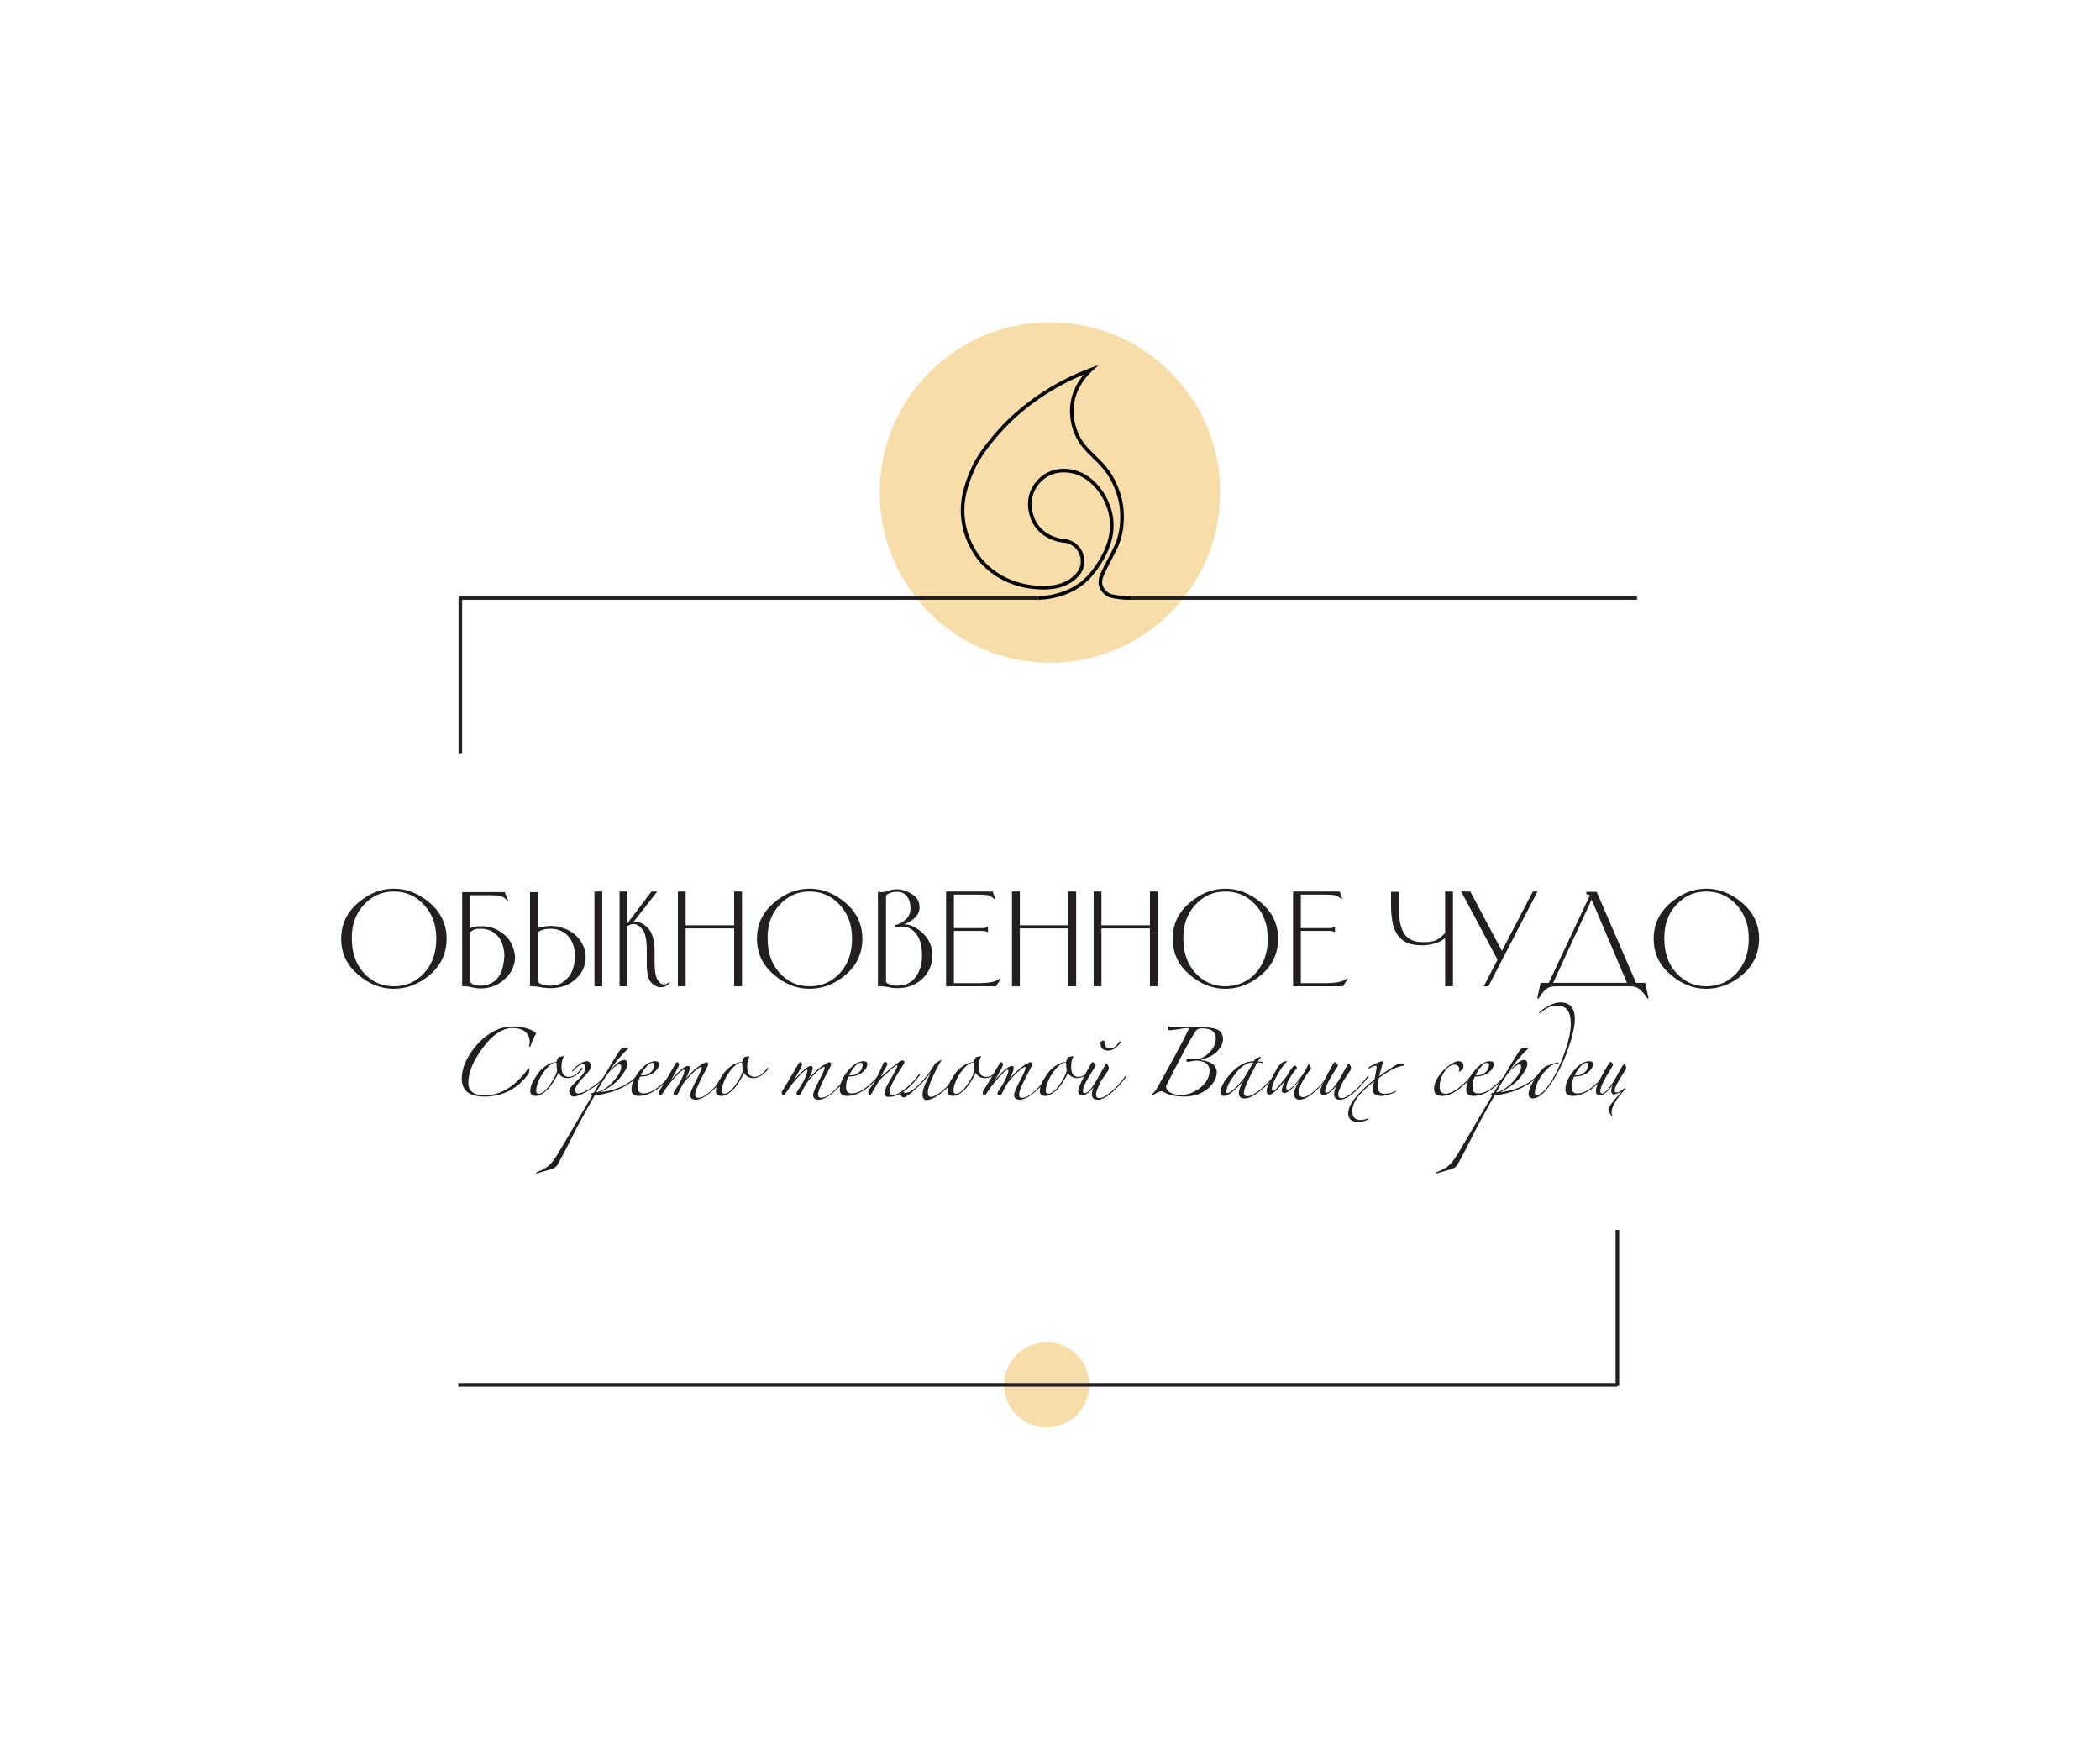 <?xml version="1.0" encoding="UTF-8"?> <svg xmlns="http://www.w3.org/2000/svg" xmlns:xlink="http://www.w3.org/1999/xlink" width="104.882" height="87.874" viewBox="0 0 104.882 87.874"><defs><g><g id="glyph-0-0"><path d="M 0.312 -2.375 C 0.312 -3.082 0.586 -3.676 1.141 -4.156 C 1.691 -4.633 2.289 -4.875 2.938 -4.875 C 3.594 -4.875 4.195 -4.633 4.75 -4.156 C 5.301 -3.676 5.578 -3.082 5.578 -2.375 C 5.578 -1.656 5.301 -1.055 4.75 -0.578 C 4.195 -0.109 3.594 0.125 2.938 0.125 C 2.289 0.125 1.691 -0.113 1.141 -0.594 C 0.586 -1.07 0.312 -1.664 0.312 -2.375 Z M 0.844 -2.375 C 0.844 -1.688 1.039 -1.117 1.438 -0.672 C 1.844 -0.223 2.344 0 2.938 0 C 3.539 0 4.047 -0.219 4.453 -0.656 C 4.859 -1.102 5.062 -1.676 5.062 -2.375 C 5.062 -3.062 4.859 -3.625 4.453 -4.062 C 4.047 -4.508 3.539 -4.734 2.938 -4.734 C 2.344 -4.734 1.844 -4.508 1.438 -4.062 C 1.031 -3.625 0.832 -3.062 0.844 -2.375 Z M 0.844 -2.375 "></path></g><g id="glyph-0-1"><path d="M 0.875 -2.906 C 0.969 -2.945 1.051 -2.973 1.125 -2.984 C 1.195 -2.992 1.281 -3 1.375 -3 C 1.625 -3.008 1.852 -2.973 2.062 -2.891 C 2.27 -2.805 2.445 -2.695 2.594 -2.562 C 2.75 -2.426 2.867 -2.266 2.953 -2.078 C 3.035 -1.898 3.086 -1.711 3.109 -1.516 C 3.117 -1.316 3.082 -1.117 3 -0.922 C 2.926 -0.723 2.797 -0.539 2.609 -0.375 C 2.273 -0.051 1.863 0.109 1.375 0.109 C 1.312 0.109 1.25 0.102 1.188 0.094 C 1.133 0.082 1.07 0.07 1 0.062 C 0.852 0.02 0.719 0 0.594 0 C 0.57 0 0.551 0 0.531 0 C 0.508 0 0.488 0 0.469 0 L 0.469 -4.703 L 2.594 -4.703 L 2.766 -4.281 L 2.734 -4.266 C 2.617 -4.398 2.504 -4.477 2.391 -4.5 C 2.273 -4.531 2.098 -4.547 1.859 -4.547 L 0.875 -4.547 Z M 0.875 -0.203 C 0.938 -0.141 1 -0.094 1.062 -0.062 C 1.133 -0.039 1.238 -0.031 1.375 -0.031 C 1.594 -0.031 1.773 -0.07 1.922 -0.156 C 2.078 -0.238 2.203 -0.348 2.297 -0.484 C 2.391 -0.629 2.457 -0.789 2.5 -0.969 C 2.539 -1.145 2.566 -1.328 2.578 -1.516 C 2.578 -1.691 2.551 -1.863 2.5 -2.031 C 2.457 -2.195 2.383 -2.344 2.281 -2.469 C 2.176 -2.594 2.051 -2.691 1.906 -2.766 C 1.758 -2.836 1.582 -2.875 1.375 -2.875 C 1.238 -2.875 1.133 -2.859 1.062 -2.828 C 1 -2.797 0.938 -2.754 0.875 -2.703 Z M 0.875 -0.203 "></path></g><g id="glyph-0-2"><path d="M 0.828 -4.703 L 0.422 -4.703 L 0.422 0 L 0.438 0 C 0.457 0 0.473 0 0.484 0 C 0.504 0 0.523 0 0.547 0 C 0.672 0 0.805 0.016 0.953 0.047 C 1.023 0.066 1.102 0.078 1.188 0.078 C 1.281 0.086 1.363 0.094 1.438 0.094 C 1.688 0.094 1.922 0.055 2.141 -0.016 C 2.359 -0.098 2.551 -0.219 2.719 -0.375 C 2.906 -0.551 3.035 -0.738 3.109 -0.938 C 3.18 -1.133 3.211 -1.332 3.203 -1.531 C 3.191 -1.727 3.141 -1.914 3.047 -2.094 C 2.961 -2.27 2.844 -2.426 2.688 -2.562 C 2.531 -2.707 2.344 -2.816 2.125 -2.891 C 1.914 -2.973 1.688 -3.016 1.438 -3.016 C 1.344 -3.016 1.238 -3.004 1.125 -2.984 C 1.008 -2.973 0.91 -2.945 0.828 -2.906 Z M 0.828 -2.703 C 0.891 -2.754 0.973 -2.797 1.078 -2.828 C 1.18 -2.859 1.301 -2.875 1.438 -2.875 C 1.645 -2.875 1.82 -2.836 1.969 -2.766 C 2.125 -2.691 2.254 -2.594 2.359 -2.469 C 2.461 -2.344 2.539 -2.195 2.594 -2.031 C 2.645 -1.875 2.672 -1.703 2.672 -1.516 C 2.672 -1.336 2.645 -1.156 2.594 -0.969 C 2.551 -0.789 2.477 -0.633 2.375 -0.5 C 2.27 -0.363 2.141 -0.25 1.984 -0.156 C 1.836 -0.07 1.656 -0.031 1.438 -0.031 C 1.301 -0.031 1.18 -0.047 1.078 -0.078 C 0.973 -0.109 0.891 -0.148 0.828 -0.203 Z M 4.031 -4.734 L 4.031 0 L 3.641 0 L 3.641 -4.734 Z M 4.031 -4.734 "></path></g><g id="glyph-0-3"><path d="M 2.5 0.047 C 2.32 0.047 2.16 -0.031 2.016 -0.188 C 1.867 -0.352 1.797 -0.664 1.797 -1.125 L 1.797 -1.797 C 1.797 -2.328 1.723 -2.676 1.578 -2.844 C 1.43 -3.02 1.285 -3.109 1.141 -3.109 C 1.078 -3.109 1.02 -3.098 0.969 -3.078 C 0.914 -3.055 0.867 -3.031 0.828 -3 L 0.828 0 L 0.438 0 L 0.438 -4.734 L 0.828 -4.734 L 0.828 -3.141 L 2.031 -4.734 L 2.297 -4.734 L 2.297 -4.703 L 1.125 -3.203 C 1.164 -3.211 1.207 -3.219 1.25 -3.219 C 1.445 -3.219 1.645 -3.117 1.844 -2.922 C 2.07 -2.691 2.188 -2.305 2.188 -1.766 L 2.188 -1.234 C 2.188 -0.773 2.238 -0.469 2.344 -0.312 C 2.445 -0.164 2.539 -0.094 2.625 -0.094 C 2.676 -0.094 2.723 -0.098 2.766 -0.109 C 2.805 -0.129 2.852 -0.16 2.906 -0.203 L 2.938 -0.172 C 2.875 -0.086 2.805 -0.031 2.734 0 C 2.66 0.031 2.582 0.047 2.5 0.047 Z M 2.5 0.047 "></path></g><g id="glyph-0-4"><path d="M 0.438 0 L 0.438 -4.734 L 0.828 -4.734 L 0.828 -3.047 L 3.25 -3.047 L 3.25 -4.734 L 3.641 -4.734 L 3.641 0 L 3.25 0 L 3.25 -2.891 L 0.828 -2.891 L 0.828 0 Z M 0.438 0 "></path></g><g id="glyph-0-5"><path d="M 1.438 0.094 C 1.289 0.094 1.145 0.078 1 0.047 C 0.852 0.016 0.719 0 0.594 0 C 0.57 0 0.551 0 0.531 0 C 0.52 0 0.504 0 0.484 0 L 0.469 0 L 0.469 -4.734 L 0.484 -4.734 C 0.516 -4.723 0.539 -4.711 0.562 -4.703 C 0.594 -4.703 0.625 -4.703 0.656 -4.703 C 0.801 -4.703 0.922 -4.727 1.016 -4.781 C 1.117 -4.82 1.258 -4.844 1.438 -4.844 C 1.664 -4.844 1.906 -4.766 2.156 -4.609 C 2.414 -4.461 2.547 -4.238 2.547 -3.938 C 2.547 -3.727 2.457 -3.547 2.281 -3.391 C 2.113 -3.242 1.938 -3.145 1.75 -3.094 C 2.062 -3.102 2.379 -2.957 2.703 -2.656 C 3.023 -2.363 3.188 -1.988 3.188 -1.531 C 3.188 -1.082 3.02 -0.695 2.688 -0.375 C 2.352 -0.062 1.938 0.094 1.438 0.094 Z M 1.438 -4.719 C 1.312 -4.719 1.203 -4.703 1.109 -4.672 C 1.016 -4.641 0.938 -4.598 0.875 -4.547 L 0.875 -0.203 C 0.938 -0.148 1.008 -0.109 1.094 -0.078 C 1.188 -0.047 1.301 -0.031 1.438 -0.031 C 1.832 -0.031 2.133 -0.172 2.344 -0.453 C 2.562 -0.734 2.672 -1.094 2.672 -1.531 C 2.672 -2.02 2.57 -2.383 2.375 -2.625 C 2.188 -2.863 1.945 -2.984 1.656 -2.984 C 1.582 -2.984 1.52 -2.977 1.469 -2.969 C 1.426 -2.957 1.379 -2.941 1.328 -2.922 L 1.344 -3.062 C 1.52 -3.094 1.688 -3.18 1.844 -3.328 C 2.008 -3.473 2.094 -3.66 2.094 -3.891 C 2.094 -4.141 2.035 -4.336 1.922 -4.484 C 1.805 -4.641 1.645 -4.719 1.438 -4.719 Z M 1.438 -4.719 "></path></g><g id="glyph-0-6"><path d="M 2.938 0 L 0.438 0 L 0.438 -4.734 L 2.766 -4.734 L 2.891 -4.359 L 2.859 -4.344 C 2.742 -4.457 2.633 -4.523 2.531 -4.547 C 2.426 -4.566 2.258 -4.578 2.031 -4.578 L 0.828 -4.578 L 0.828 -2.906 L 2.25 -2.906 C 2.32 -2.906 2.375 -2.91 2.406 -2.922 C 2.438 -2.93 2.473 -2.945 2.516 -2.969 L 2.531 -2.969 L 2.531 -2.703 L 2.516 -2.703 C 2.473 -2.723 2.438 -2.738 2.406 -2.75 C 2.375 -2.758 2.32 -2.766 2.25 -2.766 L 0.828 -2.766 L 0.828 -0.156 L 2.062 -0.156 C 2.281 -0.156 2.484 -0.172 2.672 -0.203 C 2.867 -0.234 3.023 -0.301 3.141 -0.406 L 3.172 -0.391 Z M 2.938 0 "></path></g><g id="glyph-0-7"> </g><g id="glyph-0-8"><path d="M 3.469 -4.734 L 3.469 0 L 3.078 0 L 3.078 -2.406 C 2.941 -2.289 2.77 -2.203 2.562 -2.141 C 2.363 -2.078 2.148 -2.047 1.922 -2.047 C 1.609 -2.047 1.348 -2.094 1.141 -2.188 C 0.941 -2.289 0.785 -2.43 0.672 -2.609 C 0.555 -2.785 0.477 -3 0.438 -3.25 C 0.395 -3.5 0.375 -3.77 0.375 -4.062 L 0.375 -4.719 L 0.766 -4.719 L 0.766 -3.938 C 0.766 -3.32 0.859 -2.879 1.047 -2.609 C 1.234 -2.336 1.539 -2.203 1.969 -2.203 C 2.07 -2.203 2.176 -2.207 2.281 -2.219 C 2.383 -2.227 2.484 -2.25 2.578 -2.281 C 2.672 -2.32 2.758 -2.375 2.844 -2.438 C 2.926 -2.5 3.004 -2.578 3.078 -2.672 L 3.078 -4.734 Z M 3.469 -4.734 "></path></g><g id="glyph-0-9"><path d="M 3.672 -4.734 L 3.906 -4.734 L 1.453 0 L 1.219 0 L 1.906 -1.328 L 0.094 -4.734 L 0.547 -4.734 L 2.125 -1.766 Z M 3.672 -4.734 "></path></g><g id="glyph-0-10"><path d="M 0.844 0 C 0.645 0 0.477 0.055 0.344 0.172 C 0.219 0.297 0.102 0.445 0 0.625 L -0.062 0.594 L 0.109 -0.172 L 0.516 -0.172 L 2.562 -4.531 C 2.539 -4.562 2.52 -4.578 2.5 -4.578 C 2.477 -4.578 2.445 -4.582 2.406 -4.594 L 2.391 -4.609 L 2.391 -4.719 L 2.906 -4.719 L 4.875 -0.172 L 5.328 -0.172 L 5.5 0.594 L 5.453 0.625 C 5.336 0.445 5.211 0.297 5.078 0.172 C 4.953 0.055 4.789 0 4.594 0 Z M 0.734 -0.172 L 4.422 -0.172 L 2.656 -4.328 Z M 0.734 -0.172 "></path></g><g id="glyph-1-0"><path d="M 4.266 -2.422 L 4.203 -2.406 C 4.223 -2.5 4.234 -2.586 4.234 -2.672 C 4.234 -2.859 4.164 -3.016 4.031 -3.141 C 3.895 -3.273 3.664 -3.344 3.344 -3.344 C 3.102 -3.344 2.844 -3.242 2.562 -3.047 C 2.258 -2.828 1.953 -2.473 1.641 -1.984 C 1.328 -1.492 1.172 -1.035 1.172 -0.609 C 1.172 -0.191 1.441 0.016 1.984 0.016 C 2.785 0.016 3.508 -0.426 4.156 -1.312 C 4.176 -1.332 4.191 -1.344 4.203 -1.344 C 4.211 -1.344 4.219 -1.305 4.219 -1.234 C 4.219 -1.18 4.203 -1.125 4.172 -1.062 C 3.93 -0.707 3.617 -0.426 3.234 -0.219 C 2.848 -0.02 2.426 0.078 1.969 0.078 C 1.219 0.078 0.844 -0.219 0.844 -0.812 C 0.844 -1.188 0.961 -1.57 1.203 -1.969 C 1.453 -2.375 1.742 -2.703 2.078 -2.953 C 2.484 -3.266 2.922 -3.422 3.391 -3.422 C 3.828 -3.422 4.191 -3.332 4.484 -3.156 C 4.523 -3.133 4.547 -3.102 4.547 -3.062 C 4.441 -2.875 4.348 -2.66 4.266 -2.422 Z M 4.266 -2.422 "></path></g><g id="glyph-1-1"><path d="M 2.922 -1.297 C 2.691 -0.992 2.441 -0.844 2.172 -0.844 C 1.973 -0.844 1.82 -0.93 1.719 -1.109 C 1.625 -0.898 1.5 -0.688 1.344 -0.469 C 1.188 -0.258 1.008 -0.102 0.812 0 C 0.727 0.031 0.656 0.047 0.594 0.047 C 0.406 0.047 0.312 -0.031 0.312 -0.188 C 0.312 -0.352 0.363 -0.531 0.469 -0.719 C 0.582 -0.914 0.695 -1.082 0.812 -1.219 C 1.062 -1.477 1.332 -1.625 1.625 -1.656 C 1.656 -1.812 1.707 -1.895 1.781 -1.906 C 1.863 -1.914 1.91 -1.926 1.922 -1.938 C 1.941 -1.945 1.957 -1.945 1.969 -1.938 C 1.988 -1.926 1.992 -1.914 1.984 -1.906 C 1.91 -1.781 1.875 -1.613 1.875 -1.406 C 1.875 -1.07 1.992 -0.906 2.234 -0.906 C 2.461 -0.906 2.672 -1.047 2.859 -1.328 C 2.879 -1.359 2.898 -1.363 2.922 -1.344 C 2.93 -1.332 2.93 -1.316 2.922 -1.297 Z M 1.656 -1.25 C 1.633 -1.332 1.625 -1.441 1.625 -1.578 C 1.625 -1.609 1.613 -1.625 1.594 -1.625 C 1.488 -1.625 1.363 -1.555 1.219 -1.422 C 1.082 -1.285 0.957 -1.125 0.844 -0.938 C 0.688 -0.656 0.609 -0.41 0.609 -0.203 C 0.609 -0.109 0.648 -0.062 0.734 -0.062 C 0.891 -0.062 1.078 -0.211 1.297 -0.516 C 1.516 -0.828 1.633 -1.07 1.656 -1.25 Z M 1.656 -1.25 "></path></g><g id="glyph-1-2"><path d="M 2.078 -0.844 C 2.078 -0.832 2.066 -0.816 2.047 -0.797 C 1.859 -0.586 1.602 -0.391 1.281 -0.203 C 0.957 -0.016 0.719 0.078 0.562 0.078 C 0.5 0.078 0.445 0.051 0.406 0 C 0.363 -0.051 0.344 -0.113 0.344 -0.188 C 0.344 -0.227 0.348 -0.266 0.359 -0.297 C 0.379 -0.328 0.406 -0.363 0.438 -0.406 C 0.469 -0.445 0.492 -0.477 0.516 -0.5 C 0.547 -0.531 0.594 -0.578 0.656 -0.641 C 0.727 -0.711 0.785 -0.77 0.828 -0.812 C 1.047 -1.039 1.156 -1.219 1.156 -1.344 C 1.156 -1.469 1.117 -1.531 1.047 -1.531 C 0.898 -1.531 0.754 -1.441 0.609 -1.266 C 0.555 -1.203 0.52 -1.172 0.5 -1.172 C 0.488 -1.172 0.484 -1.176 0.484 -1.188 C 0.484 -1.195 0.516 -1.238 0.578 -1.312 C 0.648 -1.395 0.75 -1.477 0.875 -1.562 C 1.008 -1.645 1.129 -1.688 1.234 -1.688 C 1.297 -1.688 1.344 -1.66 1.375 -1.609 C 1.414 -1.555 1.438 -1.5 1.438 -1.438 C 1.438 -1.414 1.43 -1.391 1.422 -1.359 C 1.41 -1.336 1.395 -1.312 1.375 -1.281 C 1.363 -1.25 1.348 -1.219 1.328 -1.188 C 1.305 -1.164 1.281 -1.133 1.25 -1.094 C 1.219 -1.062 1.191 -1.031 1.172 -1 C 1.148 -0.977 1.113 -0.941 1.062 -0.891 C 1.02 -0.848 0.988 -0.816 0.969 -0.797 C 0.75 -0.535 0.641 -0.363 0.641 -0.281 C 0.641 -0.145 0.691 -0.078 0.797 -0.078 C 0.93 -0.078 1.129 -0.16 1.391 -0.328 C 1.66 -0.504 1.863 -0.664 2 -0.812 C 2.031 -0.844 2.047 -0.859 2.047 -0.859 C 2.066 -0.859 2.078 -0.852 2.078 -0.844 Z M 2.078 -0.844 "></path></g><g id="glyph-1-3"><path d="M 2.609 -1.203 C 2.148 -0.629 1.535 -0.254 0.766 -0.078 C 0.648 -0.047 0.461 -0.008 0.203 0.031 C 0.047 0.289 -0.227 0.785 -0.625 1.516 C -0.719 1.703 -0.879 2.02 -1.109 2.469 C -1.336 2.914 -1.52 3.258 -1.656 3.5 C -1.707 3.57 -1.77 3.625 -1.844 3.656 C -1.914 3.695 -2.039 3.738 -2.219 3.781 C -2.406 3.832 -2.551 3.875 -2.656 3.906 C -2.688 3.926 -2.703 3.922 -2.703 3.891 C -2.711 3.867 -2.703 3.852 -2.672 3.844 C -2.41 3.75 -2.219 3.645 -2.094 3.531 C -1.969 3.426 -1.816 3.234 -1.641 2.953 C -1.348 2.461 -0.773 1.488 0.078 0.031 C 0.047 0.02 0.031 -0.004 0.031 -0.047 C 0.031 -0.078 0.078 -0.102 0.172 -0.125 L 0.516 -0.703 C 0.578 -0.785 0.68 -0.953 0.828 -1.203 C 0.973 -1.453 1.098 -1.66 1.203 -1.828 C 1.305 -2.004 1.41 -2.16 1.516 -2.297 C 1.535 -2.305 1.562 -2.316 1.594 -2.328 C 1.688 -2.359 1.785 -2.375 1.891 -2.375 C 1.898 -2.375 1.906 -2.367 1.906 -2.359 C 1.906 -2.348 1.895 -2.332 1.875 -2.312 C 1.52 -1.977 1.219 -1.617 0.969 -1.234 C 1.281 -1.578 1.516 -1.75 1.672 -1.75 C 1.785 -1.75 1.844 -1.68 1.844 -1.547 C 1.844 -1.398 1.727 -1.18 1.5 -0.891 C 1.281 -0.609 0.941 -0.359 0.484 -0.141 C 1.391 -0.242 2.082 -0.609 2.562 -1.234 C 2.562 -1.254 2.57 -1.254 2.594 -1.234 Z M 1.531 -1.406 C 1.531 -1.488 1.5 -1.531 1.438 -1.531 C 1.383 -1.531 1.285 -1.473 1.141 -1.359 C 1.004 -1.242 0.883 -1.109 0.781 -0.953 C 0.645 -0.754 0.477 -0.477 0.281 -0.125 C 0.594 -0.207 0.879 -0.395 1.141 -0.688 C 1.398 -0.977 1.531 -1.219 1.531 -1.406 Z M 1.531 -1.406 "></path></g><g id="glyph-1-4"><path d="M 2.297 -0.906 C 2.098 -0.656 1.852 -0.43 1.562 -0.234 C 1.27 -0.047 0.988 0.047 0.719 0.047 C 0.477 0.047 0.359 -0.055 0.359 -0.266 C 0.359 -0.555 0.488 -0.863 0.75 -1.188 C 1.02 -1.52 1.285 -1.688 1.547 -1.688 C 1.672 -1.688 1.734 -1.641 1.734 -1.547 C 1.734 -1.398 1.648 -1.258 1.484 -1.125 C 1.316 -0.988 1.086 -0.922 0.797 -0.922 C 0.711 -0.773 0.672 -0.598 0.672 -0.391 C 0.672 -0.18 0.766 -0.078 0.953 -0.078 C 1.16 -0.078 1.383 -0.164 1.625 -0.344 C 1.875 -0.531 2.082 -0.727 2.25 -0.938 C 2.258 -0.945 2.27 -0.945 2.281 -0.938 C 2.289 -0.938 2.297 -0.926 2.297 -0.906 Z M 1.5 -1.516 C 1.5 -1.578 1.469 -1.609 1.406 -1.609 C 1.312 -1.609 1.211 -1.547 1.109 -1.422 C 1.004 -1.297 0.91 -1.156 0.828 -1 C 0.859 -0.988 0.895 -0.984 0.938 -0.984 C 1.082 -0.984 1.211 -1.035 1.328 -1.141 C 1.441 -1.242 1.5 -1.367 1.5 -1.516 Z M 1.5 -1.516 "></path></g><g id="glyph-1-5"><path d="M 3.266 -0.656 C 2.742 -0.062 2.32 0.234 2 0.234 C 1.812 0.234 1.719 0.148 1.719 -0.016 C 1.719 -0.098 1.812 -0.32 2 -0.688 C 2.195 -1.062 2.297 -1.285 2.297 -1.359 C 2.297 -1.391 2.281 -1.406 2.25 -1.406 C 2.125 -1.344 1.969 -1.219 1.781 -1.031 C 1.602 -0.852 1.473 -0.707 1.391 -0.594 C 1.359 -0.539 1.312 -0.457 1.25 -0.344 C 1.195 -0.227 1.148 -0.133 1.109 -0.062 C 1.066 0 1.031 0.031 1 0.031 C 0.969 0.031 0.941 0.02 0.922 0 C 0.898 -0.02 0.891 -0.047 0.891 -0.078 C 0.891 -0.117 0.926 -0.191 1 -0.297 C 1.082 -0.41 1.16 -0.535 1.234 -0.672 C 1.305 -0.816 1.359 -0.938 1.391 -1.031 C 1.422 -1.125 1.438 -1.18 1.438 -1.203 C 1.438 -1.242 1.426 -1.266 1.406 -1.266 C 1.344 -1.266 1.211 -1.156 1.016 -0.938 C 0.816 -0.727 0.66 -0.539 0.547 -0.375 C 0.367 -0.102 0.27 0.031 0.25 0.031 C 0.188 0.031 0.156 -0.02 0.156 -0.125 C 0.156 -0.164 0.164 -0.195 0.188 -0.219 C 0.281 -0.352 0.551 -0.805 1 -1.578 C 1.02 -1.617 1.047 -1.641 1.078 -1.641 C 1.098 -1.641 1.117 -1.625 1.141 -1.594 C 1.16 -1.57 1.172 -1.551 1.172 -1.531 C 1.16 -1.469 1.129 -1.391 1.078 -1.297 C 1.035 -1.211 0.977 -1.109 0.906 -0.984 C 0.832 -0.867 0.785 -0.789 0.766 -0.75 C 1.18 -1.219 1.461 -1.453 1.609 -1.453 C 1.672 -1.453 1.703 -1.414 1.703 -1.344 C 1.703 -1.25 1.641 -1.082 1.516 -0.844 C 1.504 -0.832 1.5 -0.828 1.5 -0.828 C 1.508 -0.816 1.52 -0.82 1.531 -0.844 C 1.844 -1.219 2.172 -1.484 2.516 -1.641 C 2.586 -1.641 2.625 -1.602 2.625 -1.531 C 2.625 -1.52 2.613 -1.488 2.594 -1.438 C 2.582 -1.406 2.535 -1.312 2.453 -1.156 C 2.367 -1.008 2.297 -0.867 2.234 -0.734 C 2.172 -0.609 2.109 -0.473 2.047 -0.328 C 1.992 -0.18 1.969 -0.078 1.969 -0.016 C 1.969 0.086 2.02 0.141 2.125 0.141 C 2.395 0.141 2.758 -0.141 3.219 -0.703 C 3.238 -0.734 3.258 -0.742 3.281 -0.734 C 3.301 -0.723 3.297 -0.695 3.266 -0.656 Z M 3.266 -0.656 "></path></g><g id="glyph-1-6"> </g><g id="glyph-1-7"><path d="M 2.781 -0.984 C 2.57 -0.691 2.328 -0.438 2.047 -0.219 C 1.766 -0.008 1.5 0.094 1.25 0.094 C 1.094 0.094 1.016 0.039 1.016 -0.062 C 1.016 -0.145 1.051 -0.266 1.125 -0.422 C 1.207 -0.578 1.305 -0.754 1.422 -0.953 C 1.535 -1.148 1.613 -1.301 1.656 -1.406 C 1.664 -1.438 1.664 -1.457 1.656 -1.469 C 1.645 -1.488 1.629 -1.492 1.609 -1.484 C 1.504 -1.41 1.363 -1.289 1.188 -1.125 C 1.008 -0.969 0.867 -0.836 0.766 -0.734 C 0.723 -0.66 0.656 -0.547 0.562 -0.391 C 0.477 -0.242 0.406 -0.117 0.344 -0.016 C 0.32 0.004 0.305 0.016 0.297 0.016 C 0.273 0.016 0.254 -0.004 0.234 -0.047 C 0.211 -0.098 0.203 -0.141 0.203 -0.172 C 0.203 -0.211 0.305 -0.363 0.516 -0.625 C 0.754 -1.113 0.91 -1.445 0.984 -1.625 C 1.004 -1.645 1.031 -1.656 1.062 -1.656 C 1.094 -1.656 1.117 -1.641 1.141 -1.609 C 1.16 -1.586 1.172 -1.562 1.172 -1.531 C 1.172 -1.531 1.156 -1.5 1.125 -1.438 C 1.094 -1.375 1.047 -1.289 0.984 -1.188 C 0.93 -1.094 0.883 -1 0.844 -0.906 C 1.457 -1.457 1.82 -1.734 1.938 -1.734 C 1.957 -1.734 1.973 -1.723 1.984 -1.703 C 2.004 -1.68 2.016 -1.66 2.016 -1.641 C 2.016 -1.617 2.004 -1.586 1.984 -1.547 C 1.828 -1.316 1.672 -1.062 1.516 -0.781 C 1.359 -0.5 1.281 -0.289 1.281 -0.156 C 1.281 -0.051 1.332 0 1.438 0 C 1.602 0 1.82 -0.113 2.094 -0.344 C 2.375 -0.57 2.586 -0.801 2.734 -1.031 C 2.754 -1.051 2.77 -1.055 2.781 -1.047 C 2.801 -1.035 2.801 -1.016 2.781 -0.984 Z M 2.781 -0.984 "></path></g><g id="glyph-1-8"><path d="M 2.531 -0.812 C 2.375 -0.562 2.148 -0.32 1.859 -0.094 C 1.566 0.133 1.316 0.25 1.109 0.25 C 1.055 0.25 1.008 0.223 0.969 0.172 C 0.938 0.117 0.922 0.055 0.922 -0.016 C 0.922 -0.117 0.945 -0.25 1 -0.406 C 1.062 -0.562 1.133 -0.723 1.219 -0.891 C 1.301 -1.066 1.344 -1.156 1.344 -1.156 C 1.176 -0.895 0.926 -0.613 0.594 -0.312 C 0.27 -0.02 0.066 0.125 -0.016 0.125 C -0.055 0.125 -0.094 0.102 -0.125 0.062 C -0.164 0.02 -0.188 -0.008 -0.188 -0.031 C -0.113 -0.125 -0.078 -0.188 -0.078 -0.219 C -0.078 -0.227 -0.066 -0.223 -0.047 -0.203 L -0.047 -0.188 C -0.047 -0.133 0 -0.109 0.094 -0.109 C 0.25 -0.109 0.473 -0.254 0.766 -0.547 C 1.066 -0.848 1.301 -1.145 1.469 -1.438 L 1.531 -1.531 C 1.539 -1.57 1.629 -1.633 1.797 -1.719 L 1.859 -1.766 C 1.867 -1.754 1.875 -1.742 1.875 -1.734 C 1.875 -1.723 1.867 -1.719 1.859 -1.719 C 1.723 -1.508 1.578 -1.227 1.422 -0.875 C 1.266 -0.531 1.188 -0.285 1.188 -0.141 C 1.188 0.016 1.238 0.094 1.344 0.094 C 1.469 0.094 1.648 0 1.891 -0.188 C 2.129 -0.383 2.32 -0.594 2.469 -0.812 C 2.488 -0.82 2.5 -0.828 2.5 -0.828 C 2.52 -0.828 2.531 -0.82 2.531 -0.812 Z M 2.531 -0.812 "></path></g><g id="glyph-1-9"><path d="M 2.719 -0.922 C 2.508 -0.629 2.27 -0.363 2 -0.125 C 1.727 0.113 1.488 0.234 1.281 0.234 C 1.094 0.234 1 0.145 1 -0.031 C 1 -0.156 1.031 -0.281 1.094 -0.406 C 1.082 -0.395 1.066 -0.375 1.047 -0.344 C 1.023 -0.32 1.008 -0.305 1 -0.297 C 1 -0.297 0.984 -0.281 0.953 -0.25 C 0.93 -0.219 0.914 -0.195 0.906 -0.188 C 0.895 -0.176 0.875 -0.16 0.844 -0.141 C 0.82 -0.117 0.801 -0.102 0.781 -0.094 C 0.77 -0.082 0.75 -0.066 0.719 -0.047 C 0.695 -0.035 0.676 -0.023 0.656 -0.016 C 0.633 -0.004 0.609 0 0.578 0 C 0.547 0 0.52 0 0.5 0 C 0.375 0 0.312 -0.066 0.312 -0.203 C 0.312 -0.359 0.523 -0.812 0.953 -1.562 C 0.984 -1.613 1.008 -1.641 1.031 -1.641 C 1.062 -1.641 1.094 -1.617 1.125 -1.578 C 1.164 -1.547 1.188 -1.52 1.188 -1.5 C 1.188 -1.477 1.176 -1.445 1.156 -1.406 C 0.75 -0.789 0.547 -0.391 0.547 -0.203 C 0.547 -0.129 0.578 -0.094 0.641 -0.094 C 0.766 -0.094 0.938 -0.266 1.156 -0.609 C 1.383 -1.016 1.555 -1.316 1.672 -1.516 C 1.691 -1.547 1.711 -1.562 1.734 -1.562 C 1.754 -1.562 1.773 -1.535 1.797 -1.484 C 1.828 -1.441 1.844 -1.395 1.844 -1.344 C 1.844 -1.301 1.832 -1.266 1.812 -1.234 C 1.645 -0.984 1.531 -0.812 1.469 -0.719 C 1.414 -0.625 1.359 -0.504 1.297 -0.359 C 1.234 -0.223 1.203 -0.109 1.203 -0.016 C 1.203 0.098 1.258 0.156 1.375 0.156 C 1.508 0.156 1.703 0.051 1.953 -0.156 C 2.203 -0.363 2.441 -0.629 2.672 -0.953 C 2.703 -0.961 2.719 -0.953 2.719 -0.922 Z M 2.438 -2.641 C 2.438 -2.641 2.414 -2.609 2.375 -2.547 C 2.207 -2.328 2.016 -2.219 1.797 -2.219 C 1.68 -2.219 1.586 -2.25 1.516 -2.312 C 1.453 -2.383 1.422 -2.484 1.422 -2.609 C 1.422 -2.648 1.453 -2.68 1.516 -2.703 C 1.535 -2.711 1.562 -2.719 1.594 -2.719 C 1.613 -2.719 1.625 -2.703 1.625 -2.672 L 1.625 -2.656 C 1.625 -2.438 1.711 -2.328 1.891 -2.328 C 2.066 -2.328 2.207 -2.414 2.312 -2.594 C 2.352 -2.656 2.379 -2.688 2.391 -2.688 C 2.398 -2.688 2.41 -2.68 2.422 -2.672 C 2.43 -2.66 2.438 -2.648 2.438 -2.641 Z M 2.438 -2.641 "></path></g><g id="glyph-1-10"><path d="M 2.656 -3.406 C 3.164 -3.406 3.523 -3.363 3.734 -3.281 C 3.941 -3.207 4.047 -3.039 4.047 -2.781 C 4.047 -2.602 3.957 -2.41 3.781 -2.203 C 3.602 -2.004 3.336 -1.863 2.984 -1.781 C 2.973 -1.781 2.969 -1.77 2.969 -1.75 C 2.969 -1.738 2.973 -1.734 2.984 -1.734 C 3.066 -1.723 3.129 -1.711 3.172 -1.703 C 3.211 -1.691 3.273 -1.672 3.359 -1.641 C 3.441 -1.609 3.504 -1.57 3.547 -1.531 C 3.598 -1.5 3.641 -1.445 3.672 -1.375 C 3.711 -1.312 3.734 -1.238 3.734 -1.156 C 3.734 -0.844 3.578 -0.555 3.266 -0.297 C 2.961 -0.047 2.57 0.078 2.094 0.078 C 1.719 0.078 1.406 0.016 1.156 -0.109 C 1.07 -0.16 1.016 -0.188 0.984 -0.188 C 0.867 -0.188 0.723 -0.117 0.547 0.016 L 0.5 -0.016 C 0.57 -0.098 0.641 -0.18 0.703 -0.266 C 0.961 -0.711 1.27 -1.266 1.625 -1.922 C 1.988 -2.598 2.223 -3.051 2.328 -3.281 C 2.336 -3.32 2.328 -3.344 2.297 -3.344 C 2.18 -3.344 2.016 -3.32 1.797 -3.281 C 1.578 -3.25 1.445 -3.234 1.406 -3.234 C 1.32 -3.234 1.281 -3.258 1.281 -3.312 C 1.281 -3.375 1.297 -3.422 1.328 -3.453 C 1.328 -3.453 1.332 -3.441 1.344 -3.422 C 1.363 -3.398 1.469 -3.391 1.656 -3.391 C 1.758 -3.391 1.91 -3.391 2.109 -3.391 C 2.316 -3.398 2.5 -3.406 2.656 -3.406 Z M 3.688 -2.844 C 3.688 -3.164 3.457 -3.328 3 -3.328 C 2.852 -3.328 2.754 -3.289 2.703 -3.219 C 2.629 -3.113 2.52 -2.938 2.375 -2.688 C 2.102 -2.195 1.727 -1.484 1.25 -0.547 C 1.219 -0.492 1.203 -0.445 1.203 -0.406 C 1.203 -0.363 1.223 -0.312 1.266 -0.25 C 1.305 -0.188 1.383 -0.129 1.5 -0.078 C 1.625 -0.023 1.77 0 1.938 0 C 2.301 -0.008 2.629 -0.133 2.922 -0.375 C 3.223 -0.613 3.375 -0.898 3.375 -1.234 C 3.375 -1.523 3.16 -1.688 2.734 -1.719 C 2.68 -1.719 2.598 -1.707 2.484 -1.688 C 2.379 -1.664 2.305 -1.656 2.266 -1.656 C 2.234 -1.664 2.219 -1.691 2.219 -1.734 C 2.219 -1.797 2.242 -1.828 2.297 -1.828 C 2.336 -1.828 2.395 -1.816 2.469 -1.797 C 2.539 -1.785 2.594 -1.781 2.625 -1.781 C 2.75 -1.781 2.852 -1.797 2.938 -1.828 C 3.133 -1.91 3.305 -2.039 3.453 -2.219 C 3.609 -2.406 3.688 -2.613 3.688 -2.844 Z M 3.688 -2.844 "></path></g><g id="glyph-1-11"><path d="M 3.016 -1.047 C 2.742 -0.711 2.457 -0.426 2.156 -0.188 C 1.852 0.051 1.598 0.172 1.391 0.172 C 1.203 0.172 1.109 0.082 1.109 -0.094 C 1.109 -0.258 1.195 -0.484 1.375 -0.766 C 1.219 -0.555 1.039 -0.367 0.844 -0.203 C 0.645 -0.035 0.484 0.047 0.359 0.047 C 0.242 0.047 0.188 -0.004 0.188 -0.109 C 0.188 -0.379 0.363 -0.707 0.719 -1.094 C 1.082 -1.488 1.461 -1.688 1.859 -1.688 C 1.898 -1.77 1.941 -1.82 1.984 -1.844 L 2.203 -1.906 L 2.219 -1.891 C 2.188 -1.867 2.133 -1.797 2.062 -1.672 C 2.125 -1.672 2.203 -1.664 2.297 -1.656 C 2.336 -1.633 2.348 -1.613 2.328 -1.594 C 2.316 -1.594 2.312 -1.594 2.312 -1.594 C 2.227 -1.613 2.133 -1.625 2.031 -1.625 C 1.582 -0.812 1.359 -0.301 1.359 -0.094 C 1.359 0.008 1.414 0.062 1.531 0.062 C 1.688 0.062 1.898 -0.047 2.172 -0.266 C 2.441 -0.484 2.707 -0.754 2.969 -1.078 C 2.977 -1.086 2.988 -1.086 3 -1.078 C 3.008 -1.078 3.016 -1.066 3.016 -1.047 Z M 1.828 -1.625 L 1.812 -1.625 C 1.508 -1.625 1.211 -1.43 0.922 -1.047 C 0.629 -0.66 0.484 -0.363 0.484 -0.156 C 0.484 -0.113 0.5 -0.094 0.531 -0.094 C 0.602 -0.094 0.727 -0.172 0.906 -0.328 C 1.082 -0.492 1.238 -0.672 1.375 -0.859 C 1.438 -0.953 1.586 -1.207 1.828 -1.625 Z M 1.828 -1.625 "></path></g><g id="glyph-1-12"><path d="M 3.406 -0.938 C 3.406 -0.914 3.391 -0.891 3.359 -0.859 C 3.148 -0.578 2.91 -0.32 2.641 -0.094 C 2.379 0.125 2.145 0.234 1.938 0.234 C 1.875 0.234 1.812 0.207 1.75 0.156 C 1.695 0.113 1.672 0.051 1.672 -0.031 C 1.672 -0.164 1.758 -0.395 1.938 -0.719 C 1.781 -0.52 1.633 -0.363 1.5 -0.25 C 1.363 -0.145 1.266 -0.094 1.203 -0.094 C 1.172 -0.094 1.141 -0.102 1.109 -0.125 C 1.078 -0.156 1.062 -0.188 1.062 -0.219 C 1.062 -0.281 1.113 -0.441 1.219 -0.703 C 1.145 -0.598 1.02 -0.457 0.844 -0.281 C 0.664 -0.102 0.535 -0.016 0.453 -0.016 C 0.41 -0.016 0.375 -0.035 0.344 -0.078 C 0.32 -0.129 0.312 -0.18 0.312 -0.234 C 0.312 -0.305 0.375 -0.461 0.5 -0.703 C 0.625 -0.953 0.738 -1.164 0.844 -1.344 C 0.926 -1.477 1.008 -1.57 1.094 -1.625 C 1.164 -1.664 1.234 -1.688 1.297 -1.688 C 1.316 -1.688 1.328 -1.68 1.328 -1.672 L 1.328 -1.656 C 1.316 -1.656 1.305 -1.648 1.297 -1.641 C 1.285 -1.641 1.281 -1.633 1.281 -1.625 C 1.125 -1.457 0.969 -1.227 0.812 -0.938 C 0.656 -0.656 0.578 -0.441 0.578 -0.297 C 0.578 -0.273 0.582 -0.254 0.594 -0.234 C 0.613 -0.211 0.629 -0.203 0.641 -0.203 C 0.691 -0.203 0.805 -0.312 0.984 -0.531 C 1.172 -0.75 1.289 -0.898 1.344 -0.984 C 1.52 -1.305 1.648 -1.469 1.734 -1.469 C 1.754 -1.469 1.773 -1.453 1.797 -1.422 C 1.816 -1.398 1.828 -1.375 1.828 -1.344 C 1.828 -1.332 1.812 -1.312 1.781 -1.281 C 1.688 -1.188 1.582 -1.039 1.469 -0.844 C 1.352 -0.656 1.297 -0.488 1.297 -0.344 C 1.297 -0.289 1.328 -0.266 1.391 -0.266 C 1.441 -0.266 1.547 -0.344 1.703 -0.5 C 1.859 -0.664 2.008 -0.859 2.156 -1.078 C 2.27 -1.266 2.348 -1.41 2.391 -1.516 C 2.391 -1.516 2.395 -1.516 2.406 -1.516 C 2.414 -1.523 2.426 -1.531 2.438 -1.531 C 2.445 -1.52 2.461 -1.488 2.484 -1.438 C 2.516 -1.383 2.531 -1.352 2.531 -1.344 C 2.531 -1.332 2.523 -1.316 2.516 -1.297 C 2.504 -1.285 2.488 -1.266 2.469 -1.234 C 2.445 -1.203 2.43 -1.18 2.422 -1.172 C 2.285 -0.984 2.164 -0.789 2.062 -0.594 C 1.969 -0.395 1.922 -0.238 1.922 -0.125 C 1.922 -0.051 1.941 0.004 1.984 0.047 C 2.023 0.086 2.07 0.109 2.125 0.109 C 2.258 0.109 2.43 0.02 2.641 -0.156 C 2.848 -0.332 3.023 -0.508 3.172 -0.688 L 3.375 -0.953 C 3.395 -0.953 3.406 -0.945 3.406 -0.938 Z M 3.406 -0.938 "></path></g><g id="glyph-1-13"><path d="M 2.719 -0.922 C 2.508 -0.629 2.27 -0.363 2 -0.125 C 1.727 0.113 1.488 0.234 1.281 0.234 C 1.094 0.234 1 0.145 1 -0.031 C 1 -0.188 1.047 -0.336 1.141 -0.484 C 0.867 -0.16 0.645 0 0.469 0 C 0.363 0 0.312 -0.066 0.312 -0.203 C 0.312 -0.359 0.523 -0.812 0.953 -1.562 C 0.984 -1.613 1.008 -1.641 1.031 -1.641 C 1.062 -1.641 1.094 -1.617 1.125 -1.578 C 1.164 -1.547 1.188 -1.52 1.188 -1.5 C 1.188 -1.477 1.176 -1.445 1.156 -1.406 C 0.75 -0.789 0.547 -0.383 0.547 -0.188 C 0.547 -0.133 0.566 -0.109 0.609 -0.109 C 0.742 -0.109 0.953 -0.316 1.234 -0.734 C 1.43 -1.086 1.578 -1.348 1.672 -1.516 C 1.691 -1.547 1.711 -1.562 1.734 -1.562 C 1.754 -1.562 1.773 -1.535 1.797 -1.484 C 1.828 -1.441 1.844 -1.395 1.844 -1.344 C 1.844 -1.301 1.832 -1.266 1.812 -1.234 C 1.645 -0.984 1.531 -0.812 1.469 -0.719 C 1.414 -0.625 1.359 -0.504 1.297 -0.359 C 1.234 -0.223 1.203 -0.109 1.203 -0.016 C 1.203 0.098 1.258 0.156 1.375 0.156 C 1.508 0.156 1.703 0.051 1.953 -0.156 C 2.211 -0.375 2.453 -0.641 2.672 -0.953 C 2.703 -0.961 2.719 -0.953 2.719 -0.922 Z M 2.719 -0.922 "></path></g><g id="glyph-1-14"><path d="M 1.047 -0.781 C 1.117 -1.125 1.156 -1.344 1.156 -1.438 C 1.125 -1.469 1.07 -1.469 1 -1.438 C 0.938 -1.414 0.859 -1.375 0.766 -1.312 C 0.754 -1.32 0.75 -1.332 0.75 -1.344 C 0.75 -1.363 0.754 -1.379 0.766 -1.391 C 0.879 -1.461 1.008 -1.531 1.156 -1.594 C 1.301 -1.656 1.391 -1.688 1.422 -1.688 C 1.453 -1.688 1.469 -1.672 1.469 -1.641 C 1.375 -1.305 1.312 -1.07 1.281 -0.938 C 1.875 -1.363 2.219 -1.578 2.312 -1.578 C 2.445 -1.578 2.52 -1.555 2.531 -1.516 L 2.531 -1.469 C 2.195 -1.438 1.773 -1.227 1.266 -0.844 C 1.234 -0.676 1.219 -0.523 1.219 -0.391 C 1.219 -0.172 1.328 -0.062 1.547 -0.062 C 1.754 -0.062 1.938 -0.109 2.094 -0.203 C 2.113 -0.203 2.117 -0.191 2.109 -0.172 L 2.094 -0.141 C 1.801 -0.016 1.562 0.047 1.375 0.047 C 1.258 0.047 1.16 0.02 1.078 -0.031 C 0.992 -0.082 0.953 -0.156 0.953 -0.25 C 0.953 -0.352 0.977 -0.5 1.031 -0.688 C 0.656 -0.383 0.379 -0.117 0.203 0.109 C 0.023 0.348 -0.062 0.582 -0.062 0.812 C -0.062 0.945 -0.031 1.051 0.031 1.125 C 0.102 1.207 0.207 1.25 0.344 1.25 C 0.457 1.25 0.578 1.223 0.703 1.172 C 0.734 1.16 0.75 1.164 0.75 1.188 C 0.75 1.195 0.742 1.207 0.734 1.219 C 0.566 1.301 0.406 1.344 0.25 1.344 C -0.094 1.344 -0.266 1.203 -0.266 0.922 C -0.266 0.484 0.172 -0.082 1.047 -0.781 Z M 1.047 -0.781 "></path></g><g id="glyph-1-15"><path d="M 2.375 -1.031 C 1.945 -0.508 1.551 -0.176 1.188 -0.031 C 1.051 0.02 0.922 0.047 0.797 0.047 C 0.523 0.047 0.391 -0.07 0.391 -0.312 C 0.391 -0.395 0.406 -0.488 0.438 -0.594 C 0.539 -0.832 0.68 -1.047 0.859 -1.234 C 1.035 -1.422 1.223 -1.555 1.422 -1.641 C 1.484 -1.672 1.535 -1.688 1.578 -1.688 C 1.766 -1.688 1.859 -1.613 1.859 -1.469 C 1.859 -1.383 1.844 -1.32 1.812 -1.281 C 1.781 -1.25 1.727 -1.207 1.656 -1.156 L 1.625 -1.156 C 1.645 -1.195 1.656 -1.242 1.656 -1.297 C 1.656 -1.348 1.633 -1.395 1.594 -1.438 C 1.551 -1.488 1.492 -1.516 1.422 -1.516 C 1.234 -1.516 1.062 -1.395 0.906 -1.156 C 0.75 -0.926 0.672 -0.672 0.672 -0.391 C 0.672 -0.285 0.695 -0.203 0.75 -0.141 C 0.812 -0.086 0.891 -0.062 0.984 -0.062 C 1.129 -0.062 1.32 -0.145 1.562 -0.312 C 1.812 -0.488 2.066 -0.738 2.328 -1.062 C 2.359 -1.094 2.379 -1.098 2.391 -1.078 C 2.398 -1.066 2.395 -1.051 2.375 -1.031 Z M 2.375 -1.031 "></path></g><g id="glyph-1-16"><path d="M 0.625 0 C 0.812 0 1.039 -0.207 1.312 -0.625 C 1.582 -1.039 1.816 -1.535 2.016 -2.109 C 2.223 -2.691 2.328 -3.176 2.328 -3.562 C 2.328 -4.164 2.102 -4.469 1.656 -4.469 C 1.469 -4.469 1.312 -4.43 1.188 -4.359 C 1.062 -4.297 0.93 -4.207 0.797 -4.094 C 0.785 -4.082 0.773 -4.078 0.766 -4.078 C 0.754 -4.078 0.75 -4.086 0.75 -4.109 C 0.852 -4.234 1.008 -4.348 1.219 -4.453 C 1.426 -4.566 1.625 -4.625 1.812 -4.625 C 2.289 -4.625 2.531 -4.348 2.531 -3.797 C 2.531 -3.422 2.414 -2.914 2.188 -2.281 C 1.969 -1.656 1.688 -1.086 1.344 -0.578 C 1.008 -0.078 0.703 0.172 0.422 0.172 C 0.367 0.172 0.32 0.148 0.281 0.109 C 0.238 0.078 0.219 0.023 0.219 -0.047 C 0.219 -0.211 0.305 -0.441 0.484 -0.734 C 0.672 -1.035 0.852 -1.258 1.031 -1.406 C 1.07 -1.438 1.176 -1.477 1.344 -1.531 C 1.52 -1.594 1.629 -1.625 1.672 -1.625 C 1.711 -1.625 1.734 -1.613 1.734 -1.594 C 1.504 -1.539 1.359 -1.488 1.297 -1.438 C 0.953 -1.145 0.719 -0.812 0.594 -0.438 C 0.551 -0.289 0.531 -0.18 0.531 -0.109 C 0.531 -0.035 0.562 0 0.625 0 Z M 0.625 0 "></path></g><g id="glyph-1-17"><path d="M 1.781 -0.297 C 1.32 0.203 1.094 0.594 1.094 0.875 C 1.094 0.938 1.113 1 1.156 1.062 L 1.125 1.078 C 1.082 1.035 1.039 0.973 1 0.891 C 0.957 0.805 0.938 0.754 0.938 0.734 C 0.938 0.609 1.148 0.316 1.578 -0.141 C 1.586 -0.148 1.586 -0.156 1.578 -0.156 C 1.566 -0.156 1.551 -0.148 1.531 -0.141 C 1.383 -0.066 1.281 -0.031 1.219 -0.031 C 1.176 -0.031 1.141 -0.047 1.109 -0.078 C 1.086 -0.109 1.078 -0.148 1.078 -0.203 C 1.078 -0.297 1.102 -0.406 1.156 -0.531 C 1.082 -0.406 0.984 -0.281 0.859 -0.156 C 0.734 -0.039 0.609 0.016 0.484 0.016 C 0.367 0.016 0.312 -0.062 0.312 -0.219 C 0.312 -0.289 0.332 -0.375 0.375 -0.469 C 0.395 -0.551 0.477 -0.727 0.625 -1 C 0.781 -1.281 0.895 -1.473 0.969 -1.578 C 1 -1.629 1.02 -1.656 1.031 -1.656 C 1.062 -1.656 1.094 -1.633 1.125 -1.594 C 1.156 -1.562 1.172 -1.535 1.172 -1.516 C 1.172 -1.504 1.145 -1.453 1.094 -1.359 C 1.082 -1.336 1.047 -1.273 0.984 -1.172 C 0.922 -1.078 0.875 -1.004 0.844 -0.953 C 0.82 -0.91 0.785 -0.844 0.734 -0.75 C 0.691 -0.664 0.656 -0.594 0.625 -0.531 C 0.602 -0.477 0.582 -0.422 0.562 -0.359 C 0.539 -0.297 0.531 -0.242 0.531 -0.203 C 0.531 -0.117 0.562 -0.078 0.625 -0.078 C 0.789 -0.078 1.051 -0.398 1.406 -1.047 C 1.52 -1.254 1.602 -1.398 1.656 -1.484 C 1.676 -1.516 1.703 -1.531 1.734 -1.531 C 1.754 -1.531 1.773 -1.508 1.797 -1.469 C 1.816 -1.426 1.828 -1.383 1.828 -1.344 C 1.828 -1.32 1.727 -1.156 1.531 -0.844 C 1.344 -0.539 1.25 -0.336 1.25 -0.234 C 1.25 -0.191 1.258 -0.16 1.281 -0.141 C 1.301 -0.129 1.32 -0.125 1.344 -0.125 C 1.395 -0.125 1.461 -0.148 1.547 -0.203 C 1.629 -0.254 1.691 -0.301 1.734 -0.344 C 1.766 -0.344 1.781 -0.328 1.781 -0.297 Z M 1.781 -0.297 "></path></g></g></defs><path fill-rule="nonzero" fill="rgb(96.526%, 86.612%, 66.197%)" fill-opacity="1" d="M 54.398 69.156 C 54.398 70.332 53.445 71.281 52.273 71.281 C 51.098 71.281 50.148 70.332 50.148 69.156 C 50.148 67.98 51.098 67.031 52.273 67.031 C 53.445 67.031 54.398 67.98 54.398 69.156 "></path><path fill-rule="nonzero" fill="rgb(96.526%, 86.612%, 66.197%)" fill-opacity="1" d="M 60.941 24.594 C 60.941 29.293 57.133 33.098 52.438 33.098 C 47.742 33.098 43.934 29.293 43.934 24.594 C 43.934 19.898 47.742 16.09 52.438 16.09 C 57.133 16.09 60.941 19.898 60.941 24.594 "></path><path fill="none" stroke-width="0.18" stroke-linecap="butt" stroke-linejoin="miter" stroke="rgb(1.926%, 2.432%, 2.533%)" stroke-opacity="1" stroke-miterlimit="10" d="M 0.001 0.002 C 0.243 0.006 0.595 0.033 0.993 0.146 C 1.231 0.213 1.7 0.353 2.188 0.725 C 2.278 0.795 2.634 1.084 2.974 1.596 C 3.239 2.002 3.888 2.982 3.634 4.189 C 3.438 5.115 2.728 6.092 1.755 6.311 C 1.595 6.346 1.091 6.459 0.552 6.201 C 0.048 5.959 -0.179 5.533 -0.233 5.424 C -0.608 4.67 -0.253 3.939 -0.206 3.842 C -0.05 3.533 0.161 3.35 0.228 3.295 C 0.657 2.936 1.196 2.865 1.22 2.865 C 1.333 2.85 1.423 2.853 1.56 2.803 C 1.821 2.709 1.974 2.525 2.005 2.486 C 2.188 2.26 2.278 1.932 2.212 1.615 C 2.145 1.326 1.966 1.146 1.856 1.045 C 1.235 0.451 0.274 0.506 0.02 0.525 C -0.288 0.537 -1.733 0.631 -2.784 1.803 C -2.913 1.947 -3.519 2.643 -3.706 3.74 C -3.894 4.834 -3.55 5.689 -3.355 6.189 C -3.042 6.978 -2.624 7.49 -2.218 7.99 C -2.026 8.221 -1.542 8.803 -0.753 9.447 C -0.081 10.002 1.032 10.787 2.638 11.396 C 2.399 11.174 1.872 10.619 1.728 9.771 C 1.7 9.619 1.626 9.076 1.845 8.42 C 2.274 7.135 3.29 7.033 3.899 5.557 C 4.067 5.154 4.13 4.83 4.145 4.74 C 4.204 4.408 4.31 3.549 3.942 2.646 C 3.899 2.541 3.747 2.244 3.442 1.654 C 3.2 1.182 3.056 0.912 3.145 0.615 C 3.212 0.408 3.356 0.275 3.407 0.236 C 3.579 0.1 3.763 0.072 4.106 0.029 C 4.247 0.01 4.431 -0.006 4.642 0.002 " transform="matrix(1, 0, 0, -1, 51.835, 29.865)"></path><g fill="rgb(13.73%, 12.16%, 12.549%)" fill-opacity="1"><use xlink:href="#glyph-0-0" x="16.728" y="49.253"></use><use xlink:href="#glyph-0-1" x="22.613" y="49.253"></use><use xlink:href="#glyph-0-2" x="26.048" y="49.253"></use><use xlink:href="#glyph-0-3" x="30.505" y="49.253"></use><use xlink:href="#glyph-0-4" x="33.417" y="49.253"></use><use xlink:href="#glyph-0-0" x="37.493" y="49.253"></use><use xlink:href="#glyph-0-5" x="43.378" y="49.253"></use><use xlink:href="#glyph-0-6" x="46.813" y="49.253"></use><use xlink:href="#glyph-0-4" x="50.106" y="49.253"></use><use xlink:href="#glyph-0-4" x="54.182" y="49.253"></use><use xlink:href="#glyph-0-0" x="58.257" y="49.253"></use><use xlink:href="#glyph-0-6" x="64.142" y="49.253"></use><use xlink:href="#glyph-0-7" x="67.436" y="49.253"></use><use xlink:href="#glyph-0-8" x="69.098" y="49.253"></use><use xlink:href="#glyph-0-9" x="72.884" y="49.253"></use><use xlink:href="#glyph-0-10" x="76.836" y="49.253"></use><use xlink:href="#glyph-0-0" x="82.278" y="49.253"></use></g><g fill="rgb(13.73%, 12.16%, 12.549%)" fill-opacity="1"><use xlink:href="#glyph-1-0" x="22.219" y="54.683"></use><use xlink:href="#glyph-1-1" x="26.17" y="54.683"></use><use xlink:href="#glyph-1-2" x="28.084" y="54.683"></use><use xlink:href="#glyph-1-3" x="29.493" y="54.683"></use><use xlink:href="#glyph-1-4" x="31.178" y="54.683"></use><use xlink:href="#glyph-1-5" x="32.747" y="54.683"></use><use xlink:href="#glyph-1-1" x="35.442" y="54.683"></use><use xlink:href="#glyph-1-6" x="37.357" y="54.683"></use><use xlink:href="#glyph-1-5" x="38.888" y="54.683"></use><use xlink:href="#glyph-1-4" x="41.583" y="54.683"></use><use xlink:href="#glyph-1-7" x="43.153" y="54.683"></use><use xlink:href="#glyph-1-8" x="45.151" y="54.683"></use><use xlink:href="#glyph-1-1" x="47.012" y="54.683"></use><use xlink:href="#glyph-1-5" x="48.926" y="54.683"></use><use xlink:href="#glyph-1-1" x="51.621" y="54.683"></use><use xlink:href="#glyph-1-9" x="53.536" y="54.683"></use><use xlink:href="#glyph-1-6" x="55.503" y="54.683"></use><use xlink:href="#glyph-1-10" x="57.035" y="54.683"></use><use xlink:href="#glyph-1-11" x="60.764" y="54.683"></use><use xlink:href="#glyph-1-12" x="62.946" y="54.683"></use><use xlink:href="#glyph-1-13" x="65.633" y="54.683"></use><use xlink:href="#glyph-1-14" x="67.601" y="54.683"></use><use xlink:href="#glyph-1-6" x="69.699" y="54.683"></use><use xlink:href="#glyph-1-15" x="71.23" y="54.683"></use><use xlink:href="#glyph-1-4" x="72.869" y="54.683"></use><use xlink:href="#glyph-1-3" x="74.439" y="54.683"></use><use xlink:href="#glyph-1-16" x="76.123" y="54.683"></use><use xlink:href="#glyph-1-4" x="77.823" y="54.683"></use><use xlink:href="#glyph-1-17" x="79.393" y="54.683"></use></g><path fill="none" stroke-width="0.18" stroke-linecap="butt" stroke-linejoin="miter" stroke="rgb(13.73%, 12.16%, 12.549%)" stroke-opacity="1" stroke-miterlimit="10" d="M -0.002 0.002 L -0.002 7.736 " transform="matrix(1, 0, 0, -1, 22.994, 37.615)"></path><path fill="none" stroke-width="0.18" stroke-linecap="butt" stroke-linejoin="miter" stroke="rgb(13.73%, 12.16%, 12.549%)" stroke-opacity="1" stroke-miterlimit="10" d="M 0.001 0.002 L -28.898 0.002 " transform="matrix(1, 0, 0, -1, 51.835, 29.865)"></path><path fill="none" stroke-width="0.18" stroke-linecap="butt" stroke-linejoin="miter" stroke="rgb(13.73%, 12.16%, 12.549%)" stroke-opacity="1" stroke-miterlimit="10" d="M -0 -0.001 L -57.887 -0.001 " transform="matrix(1, 0, 0, -1, 80.777, 69.155)"></path><path fill="none" stroke-width="0.18" stroke-linecap="butt" stroke-linejoin="miter" stroke="rgb(13.73%, 12.16%, 12.549%)" stroke-opacity="1" stroke-miterlimit="10" d="M -0.001 0.002 L 25.28 0.002 " transform="matrix(1, 0, 0, -1, 56.478, 29.865)"></path><path fill="none" stroke-width="0.18" stroke-linecap="butt" stroke-linejoin="miter" stroke="rgb(13.73%, 12.16%, 12.549%)" stroke-opacity="1" stroke-miterlimit="10" d="M -0 -0 L -0 7.785 " transform="matrix(1, 0, 0, -1, 80.777, 69.207)"></path></svg> 